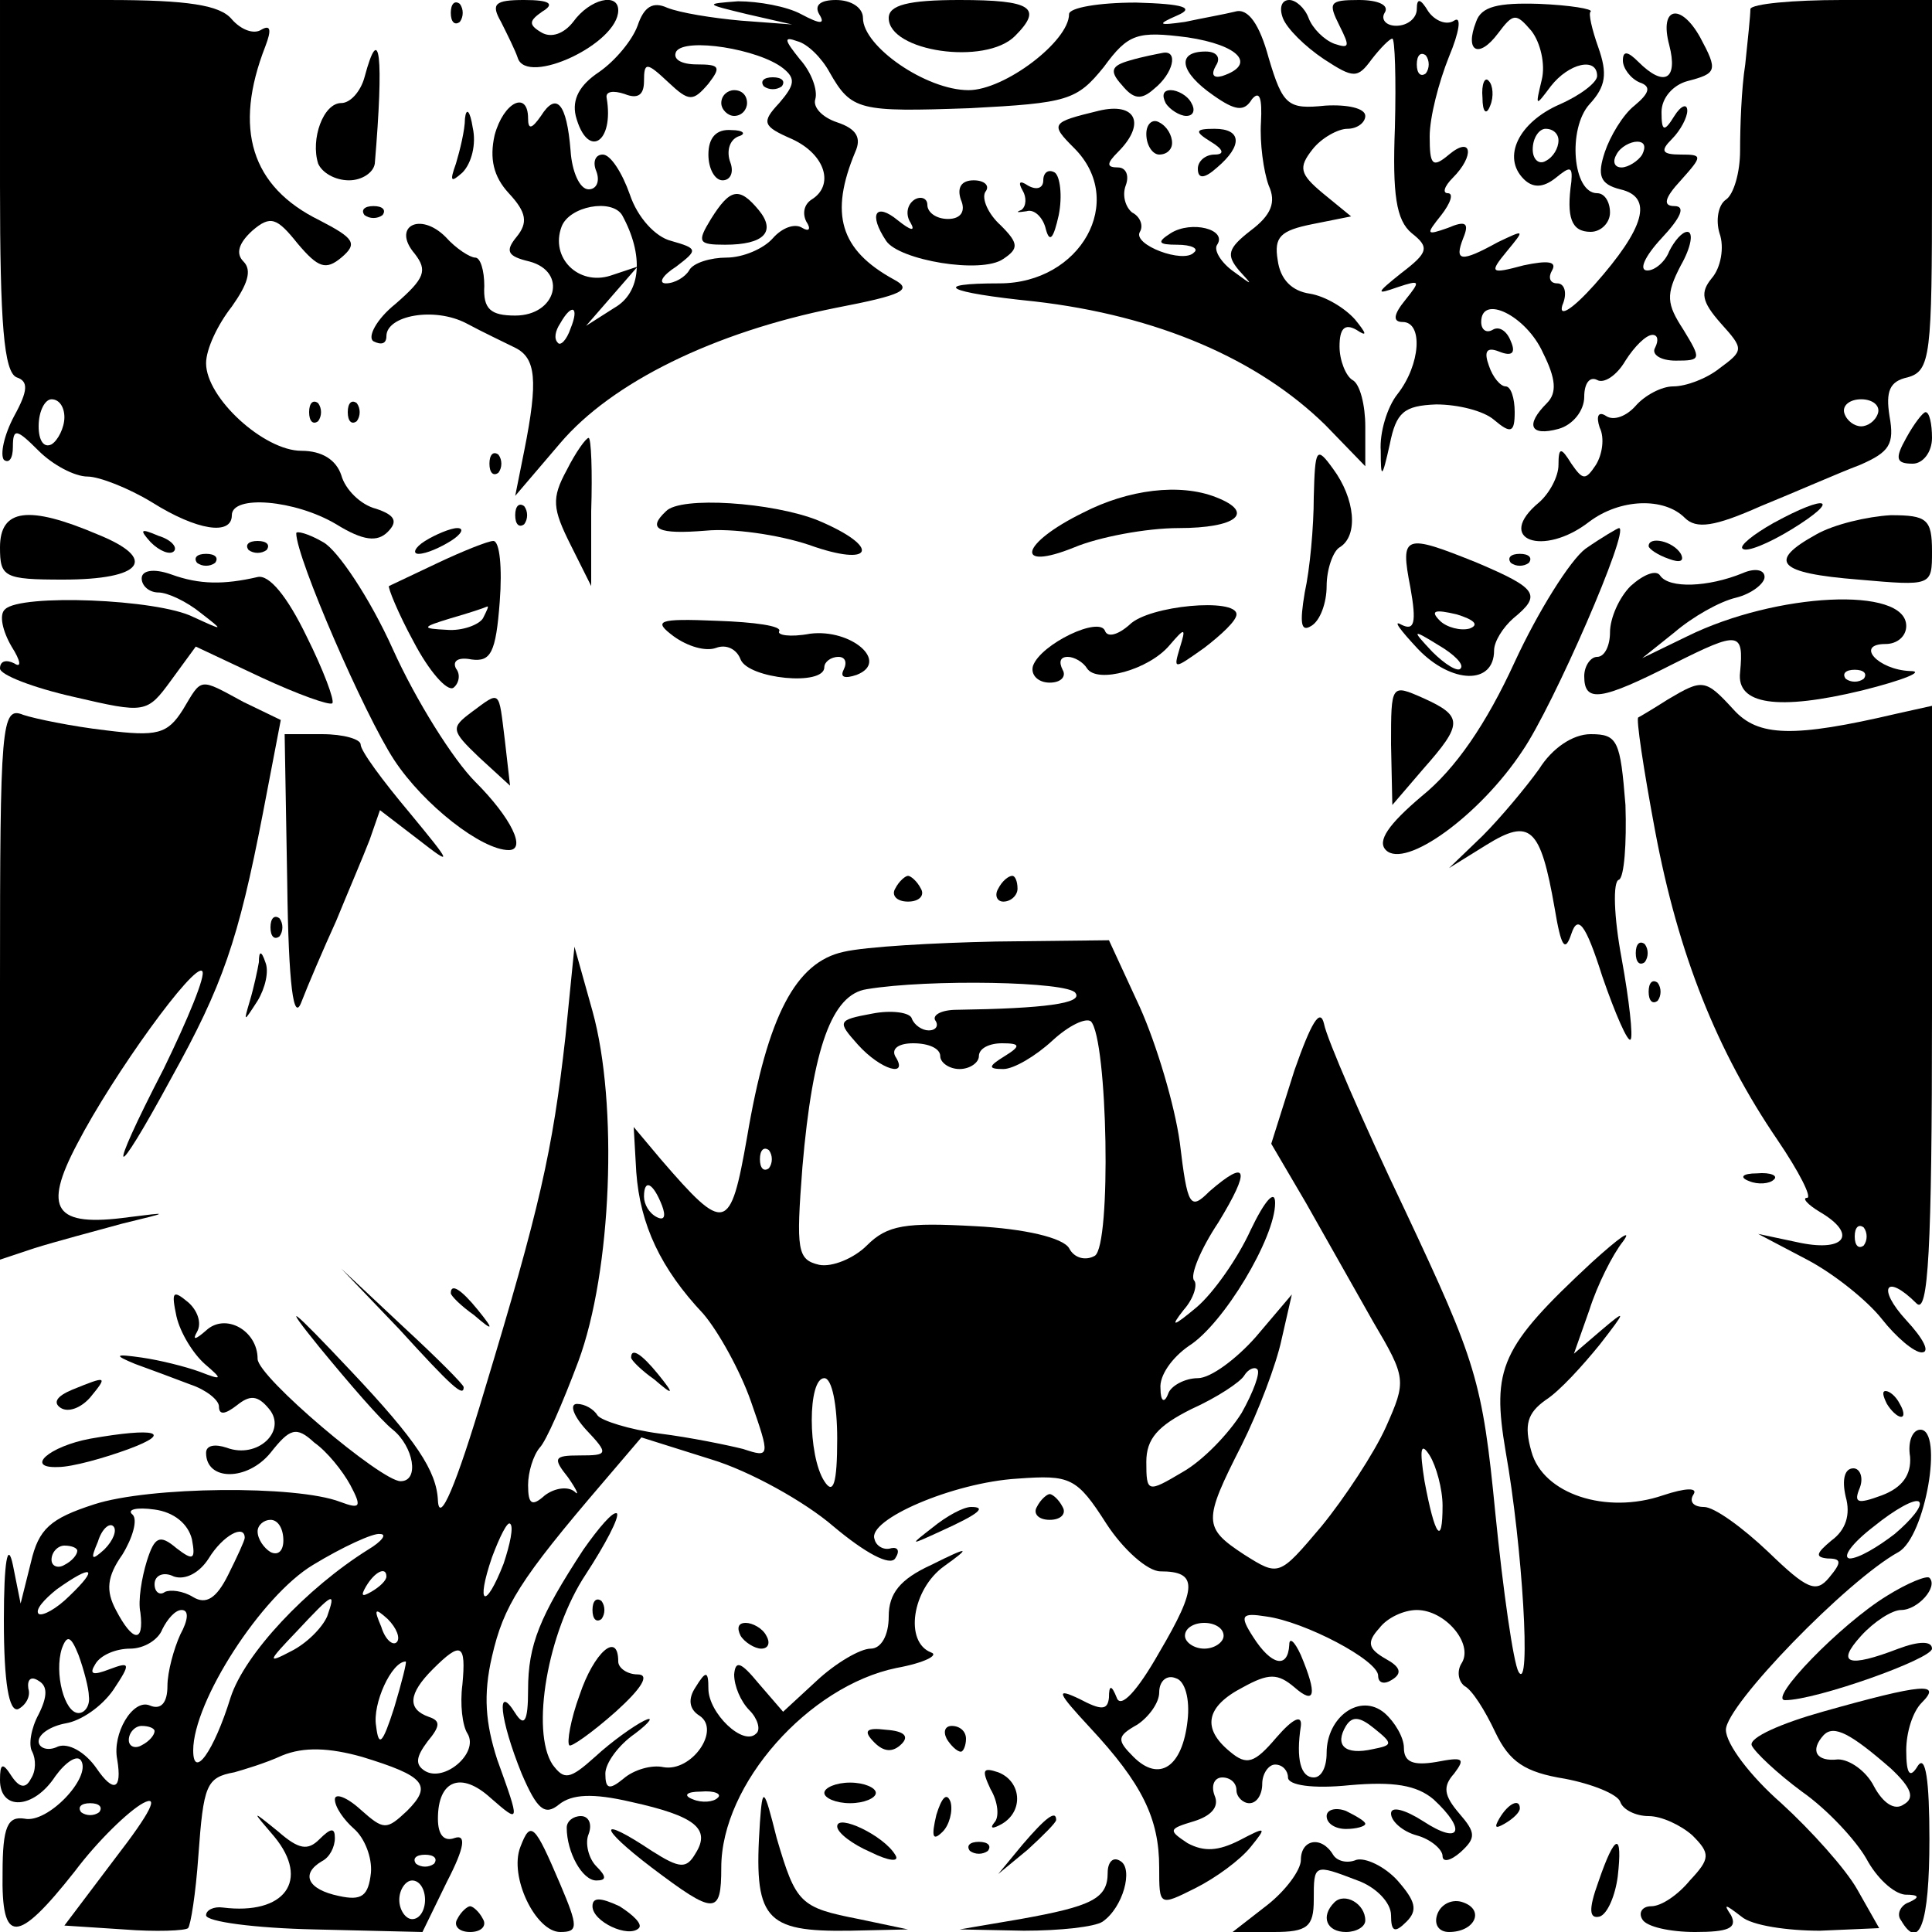 <?xml version="1.0" standalone="no"?>
<!DOCTYPE svg PUBLIC "-//W3C//DTD SVG 20010904//EN"
 "http://www.w3.org/TR/2001/REC-SVG-20010904/DTD/svg10.dtd">
<svg version="1.0" xmlns="http://www.w3.org/2000/svg"
 width="150pt" height="150pt" viewBox="0 0 150 150"
 preserveAspectRatio="xMidYMid meet">
<g transform="translate(0,150) scale(0.1,-0.1)"
fill="#000000" stroke="none">
<path d="M0 1356 c0 -107 3 -145 13 -149 9 -3 9 -10 -2 -30 -8 -15 -11 -30 -8
-34 4 -3 7 1 7 10 0 15 3 14 20 -3 11 -11 28 -20 38 -20 9 0 32 -9 50 -20 35
-22 62 -26 62 -10 0 16 49 12 81 -7 21 -13 32 -14 40 -6 8 8 6 13 -9 18 -12 3
-24 15 -27 26 -4 12 -15 19 -31 19 -29 0 -74 41 -74 68 0 11 9 30 20 44 12 17
16 28 9 35 -6 6 -4 14 7 24 14 12 19 10 35 -10 16 -19 22 -21 34 -11 13 11 10
15 -17 29 -53 26 -67 71 -42 135 5 13 4 17 -3 13 -6 -4 -16 0 -23 8 -9 11 -34
15 -96 15 l-84 0 0 -144z m50 -180 c0 -8 -5 -18 -10 -21 -6 -3 -10 3 -10 14 0
12 5 21 10 21 6 0 10 -6 10 -14z"/>
<path d="M350 1490 c0 -7 3 -10 7 -7 3 4 3 10 0 14 -4 3 -7 0 -7 -7z"/>
<path d="M389 1483 c5 -10 11 -22 13 -28 7 -22 78 11 78 37 0 14 -22 9 -35 -9
-7 -9 -17 -13 -25 -8 -10 6 -9 9 1 16 10 6 6 9 -14 9 -23 0 -26 -3 -18 -17z"/>
<path d="M495 1480 c-4 -11 -17 -27 -30 -36 -15 -10 -21 -21 -18 -34 9 -34 30
-21 24 14 -1 5 5 6 14 3 10 -4 15 -1 15 10 0 15 2 15 19 -1 16 -15 19 -15 31
-1 10 13 9 15 -9 15 -12 0 -19 4 -16 10 7 11 64 2 83 -13 10 -8 9 -13 -3 -27
-14 -15 -13 -18 10 -28 26 -12 33 -36 15 -47 -6 -4 -7 -11 -4 -17 4 -6 2 -8
-3 -5 -6 4 -16 0 -23 -8 -7 -8 -23 -15 -36 -15 -12 0 -26 -4 -29 -10 -3 -5
-11 -10 -18 -10 -6 0 -3 6 8 13 17 13 17 14 -4 20 -12 3 -26 18 -32 36 -6 17
-15 31 -21 31 -6 0 -8 -6 -5 -13 3 -8 0 -14 -6 -14 -7 0 -13 14 -14 30 -3 37
-11 46 -23 27 -7 -10 -10 -11 -10 -2 0 22 -19 13 -26 -13 -4 -18 -1 -32 11
-45 14 -15 15 -23 6 -34 -9 -11 -7 -15 10 -19 30 -8 21 -42 -11 -42 -19 0 -25
5 -24 23 0 12 -3 22 -7 22 -4 0 -15 7 -23 16 -20 20 -42 8 -24 -13 10 -13 8
-19 -15 -39 -15 -12 -22 -26 -17 -29 6 -3 10 -2 10 4 0 16 37 23 62 10 13 -7
30 -15 38 -19 16 -8 18 -25 7 -80 l-7 -35 35 41 c40 47 119 86 214 105 52 10
60 14 45 22 -42 23 -50 51 -30 99 5 11 1 18 -14 23 -12 4 -19 12 -17 18 2 7
-3 21 -12 31 -12 15 -13 18 -2 14 8 -2 19 -13 25 -24 17 -30 23 -31 109 -28
76 4 83 6 104 32 19 26 26 28 65 23 40 -6 54 -21 27 -30 -7 -2 -9 1 -5 8 4 6
1 11 -8 11 -23 0 -20 -16 6 -34 17 -12 24 -13 30 -3 6 7 8 1 7 -18 -1 -16 2
-38 6 -49 6 -13 2 -23 -14 -35 -18 -14 -19 -19 -9 -31 11 -12 11 -12 -4 -1
-10 7 -16 17 -13 21 8 12 -20 19 -36 9 -11 -7 -10 -9 5 -9 11 0 17 -3 13 -6
-8 -9 -48 6 -42 16 3 5 0 12 -6 15 -5 4 -8 13 -5 21 3 8 0 14 -6 14 -9 0 -9 3
0 12 22 22 14 39 -15 32 -37 -9 -38 -10 -19 -29 41 -41 5 -105 -58 -105 -54 0
-42 -7 27 -14 96 -11 174 -45 226 -96 l31 -32 0 31 c0 16 -4 33 -10 36 -5 3
-10 15 -10 26 0 14 4 18 13 13 9 -6 8 -3 -1 8 -8 9 -23 18 -35 20 -14 2 -23
11 -25 26 -3 18 2 23 27 28 l30 6 -22 18 c-18 15 -19 20 -8 34 7 9 20 16 27
16 8 0 14 5 14 10 0 6 -14 9 -31 8 -29 -3 -33 0 -44 37 -7 26 -16 39 -26 36
-8 -2 -25 -5 -39 -8 -21 -3 -22 -2 -6 5 14 6 5 9 -32 10 -29 0 -52 -4 -52 -9
0 -21 -50 -59 -78 -59 -33 0 -82 34 -82 56 0 8 -9 14 -21 14 -12 0 -17 -4 -13
-11 5 -8 1 -8 -14 0 -11 6 -33 10 -49 10 -26 -2 -26 -2 7 -10 l35 -8 -40 3
c-22 2 -47 6 -57 10 -11 5 -18 1 -23 -14z m-12 -147 c17 -31 15 -60 -6 -72
l-22 -14 20 23 20 23 -21 -7 c-25 -8 -47 14 -38 38 6 16 39 22 47 9z m-40 -88
c-3 -9 -8 -14 -10 -11 -3 3 -2 9 2 15 9 16 15 13 8 -4z"/>
<path d="M690 1486 c0 -26 75 -37 98 -14 22 22 13 28 -43 28 -40 0 -55 -4 -55
-14z"/>
<path d="M996 1486 c3 -8 17 -22 32 -32 23 -15 26 -15 37 0 7 9 14 16 16 16 2
0 3 -31 2 -69 -2 -52 1 -72 13 -82 14 -11 13 -15 -8 -31 -20 -16 -20 -17 -3
-11 18 6 18 5 6 -10 -9 -11 -10 -17 -2 -17 16 0 14 -33 -4 -56 -8 -10 -14 -30
-13 -44 0 -22 1 -22 7 5 5 25 11 30 36 31 17 0 37 -5 45 -12 13 -11 16 -10 16
6 0 11 -3 20 -7 20 -4 0 -10 7 -13 16 -4 11 -2 15 8 11 10 -4 13 -1 9 8 -3 8
-9 12 -14 9 -5 -3 -9 0 -9 6 0 22 35 5 48 -24 10 -20 11 -31 3 -39 -17 -17
-13 -26 9 -20 11 3 20 14 20 25 0 10 4 16 10 13 5 -3 15 3 22 15 7 11 16 20
21 20 4 0 5 -4 2 -10 -3 -5 4 -10 16 -10 20 0 20 1 6 24 -13 20 -14 27 -2 50
8 14 10 26 5 26 -4 0 -10 -7 -14 -15 -3 -8 -11 -15 -17 -15 -7 0 -2 11 11 25
15 16 19 25 10 25 -9 0 -8 6 5 20 17 19 17 20 0 20 -15 0 -16 3 -7 12 7 7 12
17 12 22 0 6 -5 4 -10 -4 -8 -13 -10 -12 -10 3 0 11 9 21 20 24 23 6 24 8 10
34 -15 27 -32 24 -24 -6 7 -27 -4 -33 -24 -13 -8 8 -12 9 -12 1 0 -6 6 -14 13
-17 9 -3 8 -8 -4 -18 -9 -7 -19 -24 -23 -36 -6 -18 -4 -25 12 -29 26 -6 19
-30 -20 -74 -17 -19 -28 -26 -25 -16 4 9 2 17 -4 17 -6 0 -7 5 -4 10 4 7 -3 8
-22 4 -26 -7 -27 -6 -13 11 14 17 14 17 -7 7 -29 -16 -34 -15 -27 3 5 12 2 14
-12 8 -17 -6 -17 -5 -5 10 7 9 10 17 5 17 -4 0 -3 5 4 12 17 17 15 33 -3 18
-13 -11 -15 -8 -15 14 0 15 7 42 15 62 8 19 10 32 4 28 -6 -4 -15 0 -20 7 -6
10 -9 11 -9 2 0 -7 -7 -13 -16 -13 -8 0 -12 5 -9 10 4 6 -5 10 -20 10 -23 0
-24 -2 -15 -20 8 -16 8 -18 -4 -14 -8 3 -17 12 -20 20 -3 8 -10 14 -15 14 -6
0 -8 -6 -5 -14z m111 -43 c-4 -3 -7 0 -7 7 0 7 3 10 7 7 3 -4 3 -10 0 -14z
m168 -63 c-3 -5 -11 -10 -16 -10 -6 0 -7 5 -4 10 3 6 11 10 16 10 6 0 7 -4 4
-10z"/>
<path d="M1146 1483 c-9 -23 2 -29 17 -9 12 16 14 16 26 2 7 -9 11 -26 8 -38
-5 -21 -5 -21 7 -5 14 18 36 23 36 8 0 -5 -13 -15 -29 -22 -32 -14 -45 -41
-28 -58 7 -7 15 -7 25 1 11 9 13 9 12 -3 -4 -28 0 -39 15 -39 8 0 15 7 15 15
0 8 -4 15 -10 15 -19 0 -23 50 -6 69 13 14 14 24 7 44 -5 14 -8 27 -6 28 2 2
-16 5 -40 6 -32 1 -45 -2 -49 -14z m64 -92 c0 -6 -4 -13 -10 -16 -5 -3 -10 1
-10 9 0 9 5 16 10 16 6 0 10 -4 10 -9z"/>
<path d="M1359 1493 c0 -5 -2 -24 -4 -43 -3 -19 -4 -49 -4 -67 0 -17 -5 -34
-11 -38 -6 -4 -8 -16 -5 -26 4 -11 1 -27 -6 -35 -9 -11 -8 -18 7 -35 18 -20
18 -21 -1 -35 -10 -8 -26 -14 -36 -14 -9 0 -22 -7 -29 -15 -7 -8 -17 -12 -23
-8 -6 4 -8 0 -5 -9 4 -8 2 -21 -3 -29 -8 -12 -10 -12 -19 1 -8 13 -10 13 -10
-1 0 -9 -7 -22 -15 -29 -35 -29 3 -43 39 -15 24 18 58 19 74 3 9 -9 23 -7 59
9 27 11 61 26 77 32 23 10 27 16 23 38 -3 19 0 27 14 30 18 5 19 17 19 149 l0
144 -70 0 c-38 0 -70 -3 -71 -7z m99 -314 c-2 -6 -8 -10 -13 -10 -5 0 -11 4
-13 10 -2 6 4 11 13 11 9 0 15 -5 13 -11z"/>
<path d="M283 1440 c-3 -11 -11 -20 -18 -20 -14 0 -24 -28 -18 -47 3 -7 13
-13 24 -13 10 0 19 6 20 13 7 83 4 112 -8 67z"/>
<path d="M877 1453 c-14 -4 -16 -8 -6 -19 9 -11 15 -12 25 -3 15 12 19 30 7
28 -5 -1 -16 -3 -26 -6z"/>
<path d="M593 1433 c4 -3 10 -3 14 0 3 4 0 7 -7 7 -7 0 -10 -3 -7 -7z"/>
<path d="M1151 1424 c0 -11 3 -14 6 -6 3 7 2 16 -1 19 -3 4 -6 -2 -5 -13z"/>
<path d="M560 1420 c0 -5 5 -10 10 -10 6 0 10 5 10 10 0 6 -4 10 -10 10 -5 0
-10 -4 -10 -10z"/>
<path d="M905 1420 c3 -5 11 -10 16 -10 6 0 7 5 4 10 -3 6 -11 10 -16 10 -6 0
-7 -4 -4 -10z"/>
<path d="M361 1408 c0 -9 -4 -25 -7 -35 -5 -14 -4 -15 5 -7 7 7 11 22 8 35 -2
13 -5 16 -6 7z"/>
<path d="M890 1396 c0 -9 5 -16 10 -16 6 0 10 4 10 9 0 6 -4 13 -10 16 -5 3
-10 -1 -10 -9z"/>
<path d="M550 1380 c0 -11 5 -20 11 -20 6 0 9 6 6 14 -3 8 -1 17 6 20 7 2 4 5
-5 5 -12 1 -18 -6 -18 -19z"/>
<path d="M940 1390 c10 -6 11 -10 3 -10 -7 0 -13 -5 -13 -11 0 -8 5 -8 15 1
20 17 19 30 -2 30 -15 0 -16 -2 -3 -10z"/>
<path d="M810 1360 c0 -6 -5 -8 -12 -4 -6 4 -8 3 -4 -4 3 -5 3 -12 -1 -15 -5
-2 -3 -2 4 -1 6 2 13 -5 15 -14 3 -11 6 -7 10 11 3 15 1 30 -3 33 -5 3 -9 0
-9 -6z"/>
<path d="M746 1345 c4 -9 0 -15 -10 -15 -9 0 -16 5 -16 11 0 5 -5 7 -10 4 -6
-4 -7 -12 -3 -18 4 -7 0 -6 -10 2 -17 14 -23 5 -9 -16 10 -15 74 -26 91 -14
12 8 12 12 -2 26 -10 9 -15 21 -12 26 4 5 -1 9 -9 9 -10 0 -13 -6 -10 -15z"/>
<path d="M552 1330 c-11 -18 -10 -20 11 -20 30 0 40 10 26 27 -15 18 -22 17
-37 -7z"/>
<path d="M283 1333 c4 -3 10 -3 14 0 3 4 0 7 -7 7 -7 0 -10 -3 -7 -7z"/>
<path d="M240 1180 c0 -7 3 -10 7 -7 3 4 3 10 0 14 -4 3 -7 0 -7 -7z"/>
<path d="M270 1180 c0 -7 3 -10 7 -7 3 4 3 10 0 14 -4 3 -7 0 -7 -7z"/>
<path d="M1480 1160 c-9 -16 -8 -20 5 -20 8 0 15 9 15 20 0 11 -2 20 -5 20 -2
0 -9 -9 -15 -20z"/>
<path d="M440 1135 c-12 -22 -11 -30 3 -58 l16 -32 0 58 c1 31 0 57 -2 57 -2
0 -10 -11 -17 -25z"/>
<path d="M380 1140 c0 -7 3 -10 7 -7 3 4 3 10 0 14 -4 3 -7 0 -7 -7z"/>
<path d="M1020 1114 c0 -23 -3 -56 -7 -74 -4 -24 -3 -31 5 -26 7 4 12 18 12
31 0 13 5 27 10 30 15 9 12 38 -5 61 -13 18 -14 16 -15 -22z"/>
<path d="M841 1102 c-49 -24 -54 -46 -7 -27 19 8 56 15 81 15 45 0 60 12 29
24 -28 11 -68 6 -103 -12z"/>
<path d="M400 1100 c0 -7 3 -10 7 -7 3 4 3 10 0 14 -4 3 -7 0 -7 -7z"/>
<path d="M517 1103 c-15 -14 -6 -18 31 -15 20 2 56 -3 80 -11 50 -18 57 -2 7
19 -35 14 -107 19 -118 7z"/>
<path d="M1377 1094 c-16 -9 -27 -18 -24 -20 3 -3 20 4 38 15 39 24 28 28 -14
5z"/>
<path d="M0 1075 c0 -23 3 -25 49 -25 62 0 74 16 27 35 -54 23 -76 20 -76 -10z"/>
<path d="M1410 1085 c-38 -21 -30 -30 33 -35 57 -5 57 -5 57 22 0 25 -4 28
-32 28 -18 -1 -44 -7 -58 -15z"/>
<path d="M117 1079 c7 -7 15 -10 18 -7 3 3 -2 9 -12 12 -14 6 -15 5 -6 -5z"/>
<path d="M230 1086 c0 -19 53 -141 76 -176 23 -35 68 -70 89 -70 14 0 2 25
-26 53 -17 17 -46 63 -64 103 -18 40 -43 77 -54 83 -12 7 -21 9 -21 7z"/>
<path d="M330 1080 c-8 -5 -10 -10 -5 -10 6 0 17 5 25 10 8 5 11 10 5 10 -5 0
-17 -5 -25 -10z"/>
<path d="M1231 1074 c-12 -9 -37 -49 -55 -88 -22 -48 -46 -83 -72 -104 -26
-22 -35 -35 -28 -42 15 -15 73 27 106 77 24 35 84 173 75 173 -1 0 -13 -7 -26
-16z"/>
<path d="M193 1073 c4 -3 10 -3 14 0 3 4 0 7 -7 7 -7 0 -10 -3 -7 -7z"/>
<path d="M340 1063 c-19 -9 -36 -17 -38 -18 -1 -1 7 -21 19 -43 12 -23 26 -39
31 -36 4 3 6 10 2 15 -3 6 2 9 12 7 15 -2 19 5 22 45 2 26 0 47 -5 47 -4 0
-24 -8 -43 -17z m35 -43 c-3 -5 -16 -10 -28 -9 -20 1 -20 2 3 9 14 4 26 8 28
9 2 1 0 -3 -3 -9z"/>
<path d="M1095 1044 c5 -28 3 -34 -7 -29 -7 4 -1 -4 13 -19 26 -27 59 -28 59
-1 0 7 7 18 15 25 22 18 19 23 -28 43 -57 23 -60 22 -52 -19z m46 -32 c-7 -2
-18 1 -23 6 -8 8 -4 9 13 5 13 -4 18 -8 10 -11z m-7 -31 c-2 -3 -12 3 -22 13
-16 17 -16 18 5 5 12 -7 20 -15 17 -18z"/>
<path d="M1280 1076 c0 -2 7 -7 16 -10 8 -3 12 -2 9 4 -6 10 -25 14 -25 6z"/>
<path d="M153 1063 c4 -3 10 -3 14 0 3 4 0 7 -7 7 -7 0 -10 -3 -7 -7z"/>
<path d="M1173 1063 c4 -3 10 -3 14 0 3 4 0 7 -7 7 -7 0 -10 -3 -7 -7z"/>
<path d="M110 1051 c0 -6 6 -11 13 -11 7 0 22 -7 33 -16 18 -14 18 -14 -6 -3
-28 14 -134 18 -146 6 -5 -4 -2 -17 5 -29 7 -11 8 -17 2 -13 -6 3 -11 2 -11
-4 0 -5 26 -15 57 -22 56 -13 57 -13 76 13 l19 26 51 -24 c28 -13 53 -22 55
-20 2 2 -7 26 -20 52 -15 31 -29 48 -38 46 -26 -6 -45 -6 -67 2 -14 5 -23 3
-23 -3z"/>
<path d="M1266 1045 c-9 -9 -16 -25 -16 -36 0 -10 -4 -19 -10 -19 -5 0 -10 -7
-10 -15 0 -21 13 -19 70 10 50 25 54 25 51 -7 -3 -25 29 -30 95 -14 32 8 49
15 37 15 -25 1 -43 21 -19 21 9 0 16 6 16 14 0 31 -101 26 -170 -8 l-35 -17
25 20 c14 12 35 24 48 27 12 3 22 11 22 16 0 6 -8 7 -17 3 -27 -11 -57 -12
-64 -2 -3 5 -13 1 -23 -8z m181 -72 c-4 -3 -10 -3 -14 0 -3 4 0 7 7 7 7 0 10
-3 7 -7z"/>
<path d="M877 1015 c-9 -8 -17 -10 -19 -5 -4 12 -50 -10 -56 -27 -2 -7 4 -13
13 -13 9 0 13 5 10 10 -3 6 -2 10 4 10 5 0 12 -4 15 -9 8 -12 48 -1 64 18 12
14 13 14 8 -2 -5 -17 -5 -17 19 0 13 10 25 21 25 26 0 13 -68 7 -83 -8z"/>
<path d="M523 1006 c11 -8 25 -12 33 -9 8 3 16 -1 19 -9 6 -15 65 -21 65 -6 0
4 5 8 11 8 5 0 7 -4 4 -10 -3 -6 1 -7 10 -4 26 10 -4 36 -36 32 -16 -3 -26 -1
-24 2 2 4 -19 7 -48 8 -47 2 -50 0 -34 -12z"/>
<path d="M142 949 c-12 -19 -20 -21 -60 -16 -26 3 -55 9 -64 12 -17 7 -18 -7
-18 -208 l0 -215 27 9 c16 5 46 13 68 19 37 9 37 9 5 5 -58 -8 -67 6 -40 57
28 54 91 141 97 134 3 -3 -11 -37 -30 -76 -45 -87 -40 -92 6 -7 40 72 52 107
71 205 l14 73 -29 14 c-35 19 -32 19 -47 -6z"/>
<path d="M1080 922 l1 -47 24 28 c31 35 31 41 0 55 -25 11 -25 11 -25 -36z"/>
<path d="M1295 957 c-11 -7 -21 -13 -23 -14 -2 0 4 -40 13 -88 18 -96 48 -171
95 -240 17 -25 27 -45 23 -45 -4 0 0 -5 10 -11 29 -17 20 -31 -15 -24 l-33 7
38 -20 c21 -11 47 -32 58 -46 11 -14 25 -26 31 -26 7 0 1 11 -12 25 -23 25
-16 37 8 13 9 -9 12 41 12 226 l0 238 -27 -6 c-81 -19 -108 -18 -127 3 -22 24
-24 24 -51 8z m152 -424 c-4 -3 -7 0 -7 7 0 7 3 10 7 7 3 -4 3 -10 0 -14z"/>
<path d="M366 947 c-16 -12 -16 -14 6 -35 l24 -22 -4 35 c-5 40 -3 39 -26 22z"/>
<path d="M223 815 c1 -81 5 -109 11 -93 5 13 17 41 27 63 9 22 21 50 26 63 l8
23 30 -23 c27 -21 26 -19 -7 21 -21 25 -38 48 -38 53 0 4 -13 8 -30 8 l-29 0
2 -115z"/>
<path d="M1195 903 c-10 -14 -30 -38 -44 -52 l-26 -25 29 18 c34 21 42 14 53
-49 5 -30 8 -35 13 -20 5 15 11 8 24 -33 10 -29 20 -52 22 -49 2 2 -1 30 -7
63 -6 32 -7 60 -2 61 4 2 6 28 5 58 -4 50 -6 55 -27 55 -14 0 -30 -11 -40 -27z"/>
<path d="M695 810 c-3 -5 1 -10 10 -10 9 0 13 5 10 10 -3 6 -8 10 -10 10 -2 0
-7 -4 -10 -10z"/>
<path d="M775 810 c-3 -5 -1 -10 4 -10 6 0 11 5 11 10 0 6 -2 10 -4 10 -3 0
-8 -4 -11 -10z"/>
<path d="M210 780 c0 -7 3 -10 7 -7 3 4 3 10 0 14 -4 3 -7 0 -7 -7z"/>
<path d="M655 761 c-37 -8 -59 -49 -75 -144 -13 -74 -17 -75 -67 -17 l-21 25
2 -35 c3 -41 19 -75 52 -110 12 -14 29 -45 37 -68 15 -43 15 -44 -6 -37 -12 3
-41 9 -65 12 -23 3 -45 10 -48 14 -3 5 -10 9 -16 9 -6 0 -3 -9 7 -20 18 -19
17 -20 -5 -20 -20 0 -21 -2 -9 -17 7 -10 9 -15 5 -11 -5 4 -15 3 -23 -3 -10
-9 -13 -7 -13 8 0 10 4 23 9 29 5 5 18 35 30 67 26 70 31 200 11 272 l-14 50
-7 -70 c-10 -89 -20 -133 -63 -275 -22 -74 -35 -104 -36 -85 -1 23 -17 47 -67
100 -48 51 -55 56 -25 19 23 -28 48 -57 57 -64 16 -13 21 -40 6 -40 -15 0
-111 81 -111 95 0 22 -25 36 -40 22 -8 -7 -11 -8 -7 -1 4 7 0 17 -7 23 -12 10
-13 8 -9 -11 3 -13 13 -29 22 -37 14 -12 14 -13 -4 -6 -11 4 -31 9 -45 11 -21
3 -22 2 -5 -5 11 -4 30 -11 43 -16 12 -4 22 -12 22 -17 0 -7 5 -6 14 1 10 8
16 8 25 -3 14 -17 -9 -39 -33 -30 -9 3 -16 2 -16 -4 0 -22 32 -22 50 0 15 19
20 21 34 8 10 -7 22 -22 28 -33 9 -17 8 -19 -8 -13 -34 13 -148 12 -191 -2
-34 -11 -43 -19 -49 -45 l-8 -32 -6 30 c-4 19 -7 3 -7 -43 0 -49 4 -71 11 -69
6 3 10 10 8 16 -1 7 2 10 8 6 7 -4 7 -12 0 -26 -6 -11 -8 -24 -5 -29 3 -6 3
-15 -1 -21 -4 -8 -9 -7 -15 2 -7 11 -9 10 -9 -3 0 -24 26 -23 43 3 8 11 17 17
20 12 8 -13 -26 -49 -44 -45 -13 2 -17 -6 -17 -42 -1 -56 11 -56 56 1 18 24
42 47 53 53 13 7 6 -7 -21 -42 l-40 -53 46 -3 c25 -2 48 -1 50 1 2 2 6 27 8
56 4 55 6 61 28 65 7 2 24 7 37 13 17 7 37 6 62 -1 49 -15 55 -22 35 -42 -16
-15 -18 -15 -36 1 -11 10 -20 13 -20 8 0 -6 7 -16 15 -23 8 -7 14 -22 13 -34
-2 -18 -7 -22 -25 -18 -24 5 -30 17 -13 27 6 3 10 11 10 18 0 8 -3 8 -12 -1
-9 -9 -16 -8 -32 6 -21 17 -21 17 -3 -4 28 -34 8 -61 -40 -55 -7 1 -13 -2 -13
-6 0 -5 38 -10 84 -11 l84 -2 19 39 c14 27 15 37 6 34 -8 -3 -13 2 -13 15 0
30 18 37 41 16 23 -20 23 -20 5 30 -9 28 -11 50 -4 80 9 39 21 59 87 136 l29
34 54 -17 c30 -9 73 -33 95 -52 25 -21 44 -31 48 -25 4 6 2 9 -3 8 -6 -2 -12
2 -13 7 -6 15 61 44 111 47 41 3 46 1 69 -35 13 -20 32 -37 42 -37 29 0 29
-12 -1 -63 -17 -30 -30 -44 -33 -35 -4 10 -6 10 -6 0 -1 -10 -6 -10 -23 -1
-19 9 -17 5 8 -22 41 -44 54 -71 54 -109 0 -30 0 -30 28 -16 16 8 35 22 43 32
13 16 12 16 -9 5 -16 -8 -27 -9 -40 -2 -15 10 -15 11 5 17 13 4 20 11 16 20
-3 8 0 14 6 14 6 0 11 -4 11 -10 0 -5 5 -10 10 -10 6 0 10 7 10 15 0 8 5 15
10 15 6 0 10 -5 10 -10 0 -6 19 -9 48 -6 34 3 52 0 65 -11 26 -24 21 -36 -8
-17 -14 9 -25 12 -25 6 0 -6 9 -14 20 -17 11 -3 20 -11 20 -16 0 -5 6 -4 14 3
12 11 12 15 -1 30 -12 14 -13 21 -4 31 9 12 7 13 -14 9 -18 -3 -25 0 -25 11 0
8 -7 20 -15 27 -19 16 -45 -3 -45 -31 0 -11 -4 -19 -10 -19 -10 0 -14 14 -10
40 1 9 -6 6 -19 -9 -17 -20 -23 -22 -36 -11 -22 18 -19 35 10 50 20 11 27 11
40 0 16 -14 18 -6 5 25 -5 11 -9 14 -9 8 -1 -19 -14 -16 -28 6 -11 17 -9 19
10 16 30 -4 87 -34 87 -46 0 -6 5 -7 11 -3 8 5 6 10 -5 16 -14 8 -15 13 -5 24
6 8 19 14 29 14 22 0 44 -26 35 -41 -4 -6 -3 -14 2 -18 6 -3 16 -19 24 -36 11
-23 23 -31 54 -36 21 -4 41 -12 43 -18 2 -6 12 -11 22 -11 10 0 25 -7 34 -15
14 -14 14 -18 -2 -35 -9 -11 -22 -20 -30 -20 -7 0 -10 -5 -7 -10 3 -6 22 -10
41 -10 26 0 33 3 28 13 -6 9 -5 9 8 -1 8 -7 36 -11 61 -11 l46 2 -17 30 c-9
16 -36 46 -59 67 -24 21 -43 46 -43 57 0 19 94 116 134 138 21 12 35 95 17 95
-6 0 -10 -9 -8 -21 1 -14 -6 -24 -22 -30 -19 -7 -22 -6 -17 6 3 8 0 15 -5 15
-7 0 -9 -9 -6 -22 4 -14 0 -26 -11 -34 -12 -10 -13 -13 -3 -14 11 0 11 -3 1
-15 -10 -12 -17 -9 -47 20 -20 19 -42 35 -50 35 -8 0 -12 4 -8 10 3 5 -6 5
-24 -1 -44 -15 -93 1 -102 34 -6 21 -3 30 11 40 11 7 29 27 42 43 21 27 21 28
1 11 l-21 -18 12 34 c6 19 18 43 26 53 8 11 -3 3 -24 -16 -71 -66 -78 -82 -67
-147 13 -73 20 -188 10 -171 -4 7 -12 63 -18 123 -10 103 -15 118 -70 235 -33
69 -61 134 -63 145 -3 13 -10 1 -23 -36 l-18 -57 27 -46 c14 -25 38 -67 52
-92 26 -44 26 -46 10 -82 -9 -20 -32 -55 -50 -77 -33 -39 -33 -39 -60 -22 -32
21 -32 26 -2 85 13 26 27 63 31 82 l8 35 -28 -33 c-15 -17 -35 -32 -45 -32
-10 0 -21 -6 -23 -12 -3 -8 -6 -6 -6 4 -1 10 9 24 22 33 27 17 67 84 67 111 0
11 -8 2 -19 -21 -10 -22 -29 -49 -42 -60 -18 -15 -21 -16 -10 -2 8 9 11 20 8
23 -3 4 5 24 19 45 25 41 23 50 -7 24 -15 -15 -17 -12 -23 38 -4 29 -18 76
-31 105 l-24 52 -88 -1 c-48 -1 -101 -4 -118 -8z m180 -32 c6 -8 -24 -12 -92
-13 -12 0 -19 -4 -17 -8 3 -4 1 -8 -5 -8 -5 0 -11 4 -13 9 -1 5 -16 7 -31 4
-27 -5 -27 -6 -11 -24 18 -20 40 -26 29 -9 -3 6 3 10 14 10 12 0 21 -4 21 -10
0 -5 7 -10 15 -10 8 0 15 5 15 10 0 6 8 10 18 10 14 0 15 -2 2 -10 -13 -8 -13
-10 -1 -10 8 0 25 10 38 22 13 12 26 18 30 15 13 -14 16 -174 3 -182 -7 -4
-16 -2 -20 6 -5 8 -34 15 -73 17 -54 3 -68 1 -84 -15 -10 -10 -27 -17 -37 -15
-17 4 -18 11 -13 76 8 93 23 134 50 138 48 8 157 6 162 -3z m-238 -136 c-4 -3
-7 0 -7 7 0 7 3 10 7 7 3 -4 3 -10 0 -14z m-83 -29 c3 -8 2 -12 -4 -9 -6 3
-10 10 -10 16 0 14 7 11 14 -7z m450 -161 c-10 -16 -30 -37 -46 -46 -27 -16
-28 -16 -28 8 0 18 9 28 35 41 20 9 38 21 41 26 3 5 8 7 10 5 3 -2 -3 -18 -12
-34z m-314 -20 c0 -35 -3 -44 -10 -33 -13 20 -13 80 0 80 6 0 10 -21 10 -47z
m470 -52 c0 -32 -6 -24 -14 19 -4 25 -3 31 4 20 5 -8 10 -26 10 -39z m351 -22
c-13 -10 -28 -19 -35 -19 -6 1 2 12 19 25 16 13 32 22 35 19 3 -3 -6 -14 -19
-25z m-1322 -4 c3 -16 1 -17 -12 -7 -13 11 -17 9 -23 -10 -4 -13 -7 -31 -5
-40 3 -24 -6 -23 -19 2 -8 15 -7 26 5 43 8 13 12 27 8 31 -5 4 3 6 17 4 15 -2
26 -11 29 -23z m-68 -8 c-10 -9 -11 -8 -5 6 3 10 9 15 12 12 3 -3 0 -11 -7
-18z m139 7 c0 -8 -4 -12 -10 -9 -5 3 -10 10 -10 16 0 5 5 9 10 9 6 0 10 -7
10 -16z m171 -18 c-14 -36 -22 -33 -9 5 6 16 12 28 14 26 3 -2 0 -16 -5 -31z
m-201 20 c0 -2 -6 -15 -13 -29 -9 -18 -17 -23 -27 -17 -8 5 -18 6 -22 4 -4 -3
-8 0 -8 6 0 7 7 10 15 6 9 -3 20 3 27 14 11 18 28 27 28 16z m96 -9 c-48 -30
-96 -81 -107 -115 -13 -42 -29 -64 -29 -41 0 38 53 120 93 144 23 14 47 25 52
24 6 0 1 -6 -9 -12z m-226 -1 c0 -3 -4 -8 -10 -11 -5 -3 -10 -1 -10 4 0 6 5
11 10 11 6 0 10 -2 10 -4z m-6 -35 c-10 -10 -21 -16 -24 -14 -3 3 4 11 14 19
28 20 33 17 10 -5z m246 15 c0 -3 -5 -8 -12 -12 -7 -4 -8 -3 -4 4 7 12 16 16
16 8z m-46 -31 c-4 -9 -16 -21 -28 -27 -19 -10 -18 -8 4 15 29 31 31 32 24 12z
m-114 -14 c-5 -11 -10 -29 -10 -40 0 -13 -5 -19 -14 -15 -13 5 -29 -22 -25
-42 4 -24 -3 -26 -16 -7 -9 13 -22 20 -30 17 -8 -4 -15 -1 -15 4 0 6 10 12 21
14 12 2 28 13 37 26 14 21 13 22 -3 16 -13 -5 -16 -4 -11 4 4 7 16 12 27 12
11 0 22 7 25 15 4 8 10 15 15 15 6 0 5 -8 -1 -19z m168 -6 c-3 -3 -9 2 -12 12
-6 14 -5 15 5 6 7 -7 10 -15 7 -18z m642 5 c0 -5 -7 -10 -15 -10 -8 0 -15 5
-15 10 0 6 7 10 15 10 8 0 15 -4 15 -10z m-881 -47 c1 -7 -3 -13 -8 -13 -11 0
-19 31 -13 50 4 11 7 10 13 -5 4 -11 8 -26 8 -32z m290 9 c-2 -15 0 -32 4 -38
9 -15 -18 -38 -33 -29 -8 5 -7 11 2 23 10 12 10 16 1 19 -17 6 -16 18 3 37 22
22 26 20 23 -12z m-53 -18 c-9 -28 -12 -31 -14 -14 -3 17 12 50 23 50 1 0 -3
-16 -9 -36z m616 -10 c-4 -36 -22 -48 -42 -28 -13 13 -13 16 3 25 9 6 17 17
17 25 0 9 6 14 13 11 7 -2 11 -16 9 -33z m144 -22 c-22 -5 -30 3 -21 18 5 8
11 7 22 -2 15 -12 14 -13 -1 -16z m-946 14 c0 -3 -4 -8 -10 -11 -5 -3 -10 -1
-10 4 0 6 5 11 10 11 6 0 10 -2 10 -4z m-43 -63 c-4 -3 -10 -3 -14 0 -3 4 0 7
7 7 7 0 10 -3 7 -7z m260 -40 c-4 -3 -10 -3 -14 0 -3 4 0 7 7 7 7 0 10 -3 7
-7z m-7 -28 c0 -8 -4 -15 -10 -15 -5 0 -10 7 -10 15 0 8 5 15 10 15 6 0 10 -7
10 -15z"/>
<path d="M1270 760 c0 -7 3 -10 7 -7 3 4 3 10 0 14 -4 3 -7 0 -7 -7z"/>
<path d="M201 753 c-1 -6 -4 -20 -7 -30 -5 -17 -5 -17 6 0 6 10 9 23 6 30 -3
9 -5 9 -5 0z"/>
<path d="M1280 730 c0 -7 3 -10 7 -7 3 4 3 10 0 14 -4 3 -7 0 -7 -7z"/>
<path d="M1358 583 c7 -3 16 -2 19 1 4 3 -2 6 -13 5 -11 0 -14 -3 -6 -6z"/>
<path d="M310 468 c41 -45 50 -53 50 -45 0 2 -21 23 -47 47 l-48 45 45 -47z"/>
<path d="M350 496 c0 -2 8 -10 18 -17 15 -13 16 -12 3 4 -13 16 -21 21 -21 13z"/>
<path d="M490 446 c0 -2 8 -10 18 -17 15 -13 16 -12 3 4 -13 16 -21 21 -21 13z"/>
<path d="M56 421 c-12 -5 -15 -10 -9 -14 6 -4 16 0 23 8 14 17 13 17 -14 6z"/>
<path d="M1465 410 c3 -5 8 -10 11 -10 3 0 2 5 -1 10 -3 6 -8 10 -11 10 -3 0
-2 -4 1 -10z"/>
<path d="M70 383 c-32 -6 -51 -23 -25 -22 11 0 36 7 55 14 35 13 21 17 -30 8z"/>
<path d="M805 330 c-3 -5 1 -10 10 -10 9 0 13 5 10 10 -3 6 -8 10 -10 10 -2 0
-7 -4 -10 -10z"/>
<path d="M453 297 c-34 -52 -43 -74 -43 -109 0 -25 -3 -29 -10 -18 -15 24 -12
-5 5 -47 12 -28 18 -33 29 -24 10 8 26 9 56 2 50 -11 62 -21 50 -40 -7 -12
-12 -12 -34 2 -42 28 -42 19 0 -13 49 -37 54 -37 54 0 0 65 68 141 136 155 22
4 33 10 27 12 -21 8 -15 49 10 67 21 15 20 16 -10 1 -24 -11 -33 -22 -33 -40
0 -15 -6 -25 -14 -25 -8 0 -27 -11 -42 -25 l-26 -24 -19 22 c-14 17 -18 18
-19 7 0 -9 5 -21 12 -28 6 -6 9 -15 5 -18 -10 -10 -37 16 -37 35 0 14 -2 14
-10 1 -6 -9 -5 -17 3 -22 17 -11 -6 -44 -28 -40 -9 2 -23 -2 -31 -9 -11 -9
-14 -8 -14 4 0 8 10 22 23 31 12 9 15 14 7 10 -8 -4 -25 -16 -38 -28 -20 -18
-24 -18 -33 -6 -17 26 -4 103 26 148 15 23 26 44 24 47 -3 2 -14 -11 -26 -28z
m104 -193 c-3 -3 -12 -4 -19 -1 -8 3 -5 6 6 6 11 1 17 -2 13 -5z"/>
<path d="M724 314 c-18 -14 -18 -14 6 -3 31 14 36 19 24 19 -6 0 -19 -7 -30
-16z"/>
<path d="M1465 261 c-36 -22 -93 -81 -79 -81 24 0 114 32 114 40 0 6 -10 6
-26 0 -39 -15 -49 -12 -29 10 10 11 24 20 31 20 13 0 29 18 22 25 -2 2 -17 -4
-33 -14z"/>
<path d="M460 250 c0 -7 3 -10 7 -7 3 4 3 10 0 14 -4 3 -7 0 -7 -7z"/>
<path d="M575 230 c3 -5 11 -10 16 -10 6 0 7 5 4 10 -3 6 -11 10 -16 10 -6 0
-7 -4 -4 -10z"/>
<path d="M450 184 c-7 -19 -10 -37 -8 -39 1 -2 18 10 36 26 20 18 27 29 17 29
-8 0 -15 5 -15 10 0 24 -19 7 -30 -26z"/>
<path d="M1415 171 c-32 -9 -57 -20 -55 -26 2 -5 20 -22 39 -36 20 -14 42 -38
50 -52 8 -15 21 -27 30 -28 11 0 12 -2 3 -6 -6 -2 -10 -9 -6 -14 14 -24 22 -3
22 63 0 46 -3 66 -9 57 -6 -10 -9 -7 -9 12 0 14 5 30 12 37 16 16 1 15 -77 -7z
m53 -44 c16 -15 19 -23 10 -28 -7 -5 -16 1 -23 14 -6 12 -19 21 -28 21 -17 -2
-22 7 -11 19 8 8 21 1 52 -26z"/>
<path d="M679 147 c7 -7 14 -8 21 -1 6 6 2 10 -12 11 -16 2 -18 -1 -9 -10z"/>
<path d="M735 150 c3 -5 8 -10 11 -10 2 0 4 5 4 10 0 6 -5 10 -11 10 -5 0 -7
-4 -4 -10z"/>
<path d="M769 111 c6 -10 7 -22 3 -26 -4 -5 -1 -5 6 -1 17 10 15 33 -3 40 -12
4 -13 2 -6 -13z"/>
<path d="M640 108 c0 -4 9 -8 20 -8 11 0 20 4 20 8 0 4 -9 8 -20 8 -11 0 -20
-4 -20 -8z"/>
<path d="M590 85 c-5 -75 3 -85 70 -84 l45 1 -38 8 c-46 9 -49 12 -64 63 -10
40 -11 40 -13 12z"/>
<path d="M727 91 c-4 -17 -3 -21 5 -13 5 5 8 16 6 23 -3 8 -7 3 -11 -10z"/>
<path d="M1030 90 c0 -6 7 -10 15 -10 8 0 15 2 15 4 0 2 -7 6 -15 10 -8 3 -15
1 -15 -4z"/>
<path d="M1164 88 c-4 -7 -3 -8 4 -4 7 4 12 9 12 12 0 8 -9 4 -16 -8z"/>
<path d="M440 81 c0 -19 12 -41 23 -41 8 0 8 3 0 11 -6 6 -9 18 -6 25 3 8 0
14 -6 14 -6 0 -11 -4 -11 -9z"/>
<path d="M650 82 c0 -5 12 -14 26 -20 14 -7 23 -8 19 -2 -9 15 -45 32 -45 22z"/>
<path d="M794 68 l-19 -23 23 19 c12 11 22 21 22 23 0 8 -8 2 -26 -19z"/>
<path d="M404 66 c-9 -23 12 -66 31 -66 14 0 14 4 0 37 -20 47 -23 50 -31 29z"/>
<path d="M753 63 c4 -3 10 -3 14 0 3 4 0 7 -7 7 -7 0 -10 -3 -7 -7z"/>
<path d="M1010 56 c0 -8 -12 -24 -26 -35 l-27 -21 32 0 c26 0 31 4 31 25 0 28
0 28 34 15 14 -5 26 -17 26 -27 0 -13 3 -14 12 -5 9 9 7 16 -7 32 -10 11 -25
18 -32 16 -7 -3 -15 -1 -18 4 -9 15 -25 12 -25 -4z"/>
<path d="M1241 39 c-8 -22 -7 -29 1 -27 6 2 12 16 14 31 4 35 -2 34 -15 -4z"/>
<path d="M860 46 c0 -20 -12 -26 -68 -36 l-47 -8 50 -1 c28 0 55 3 61 7 16 11
24 41 14 47 -6 4 -10 -1 -10 -9z"/>
<path d="M460 20 c0 -12 28 -25 36 -17 3 3 -4 10 -15 17 -15 7 -21 7 -21 0z"/>
<path d="M1036 23 c-11 -11 -6 -23 9 -23 8 0 15 4 15 9 0 13 -16 22 -24 14z"/>
<path d="M1116 14 c-3 -8 1 -14 9 -14 20 0 28 17 11 23 -8 3 -17 -1 -20 -9z"/>
<path d="M355 10 c-3 -5 1 -10 10 -10 9 0 13 5 10 10 -3 6 -8 10 -10 10 -2 0
-7 -4 -10 -10z"/>
</g>
</svg>
